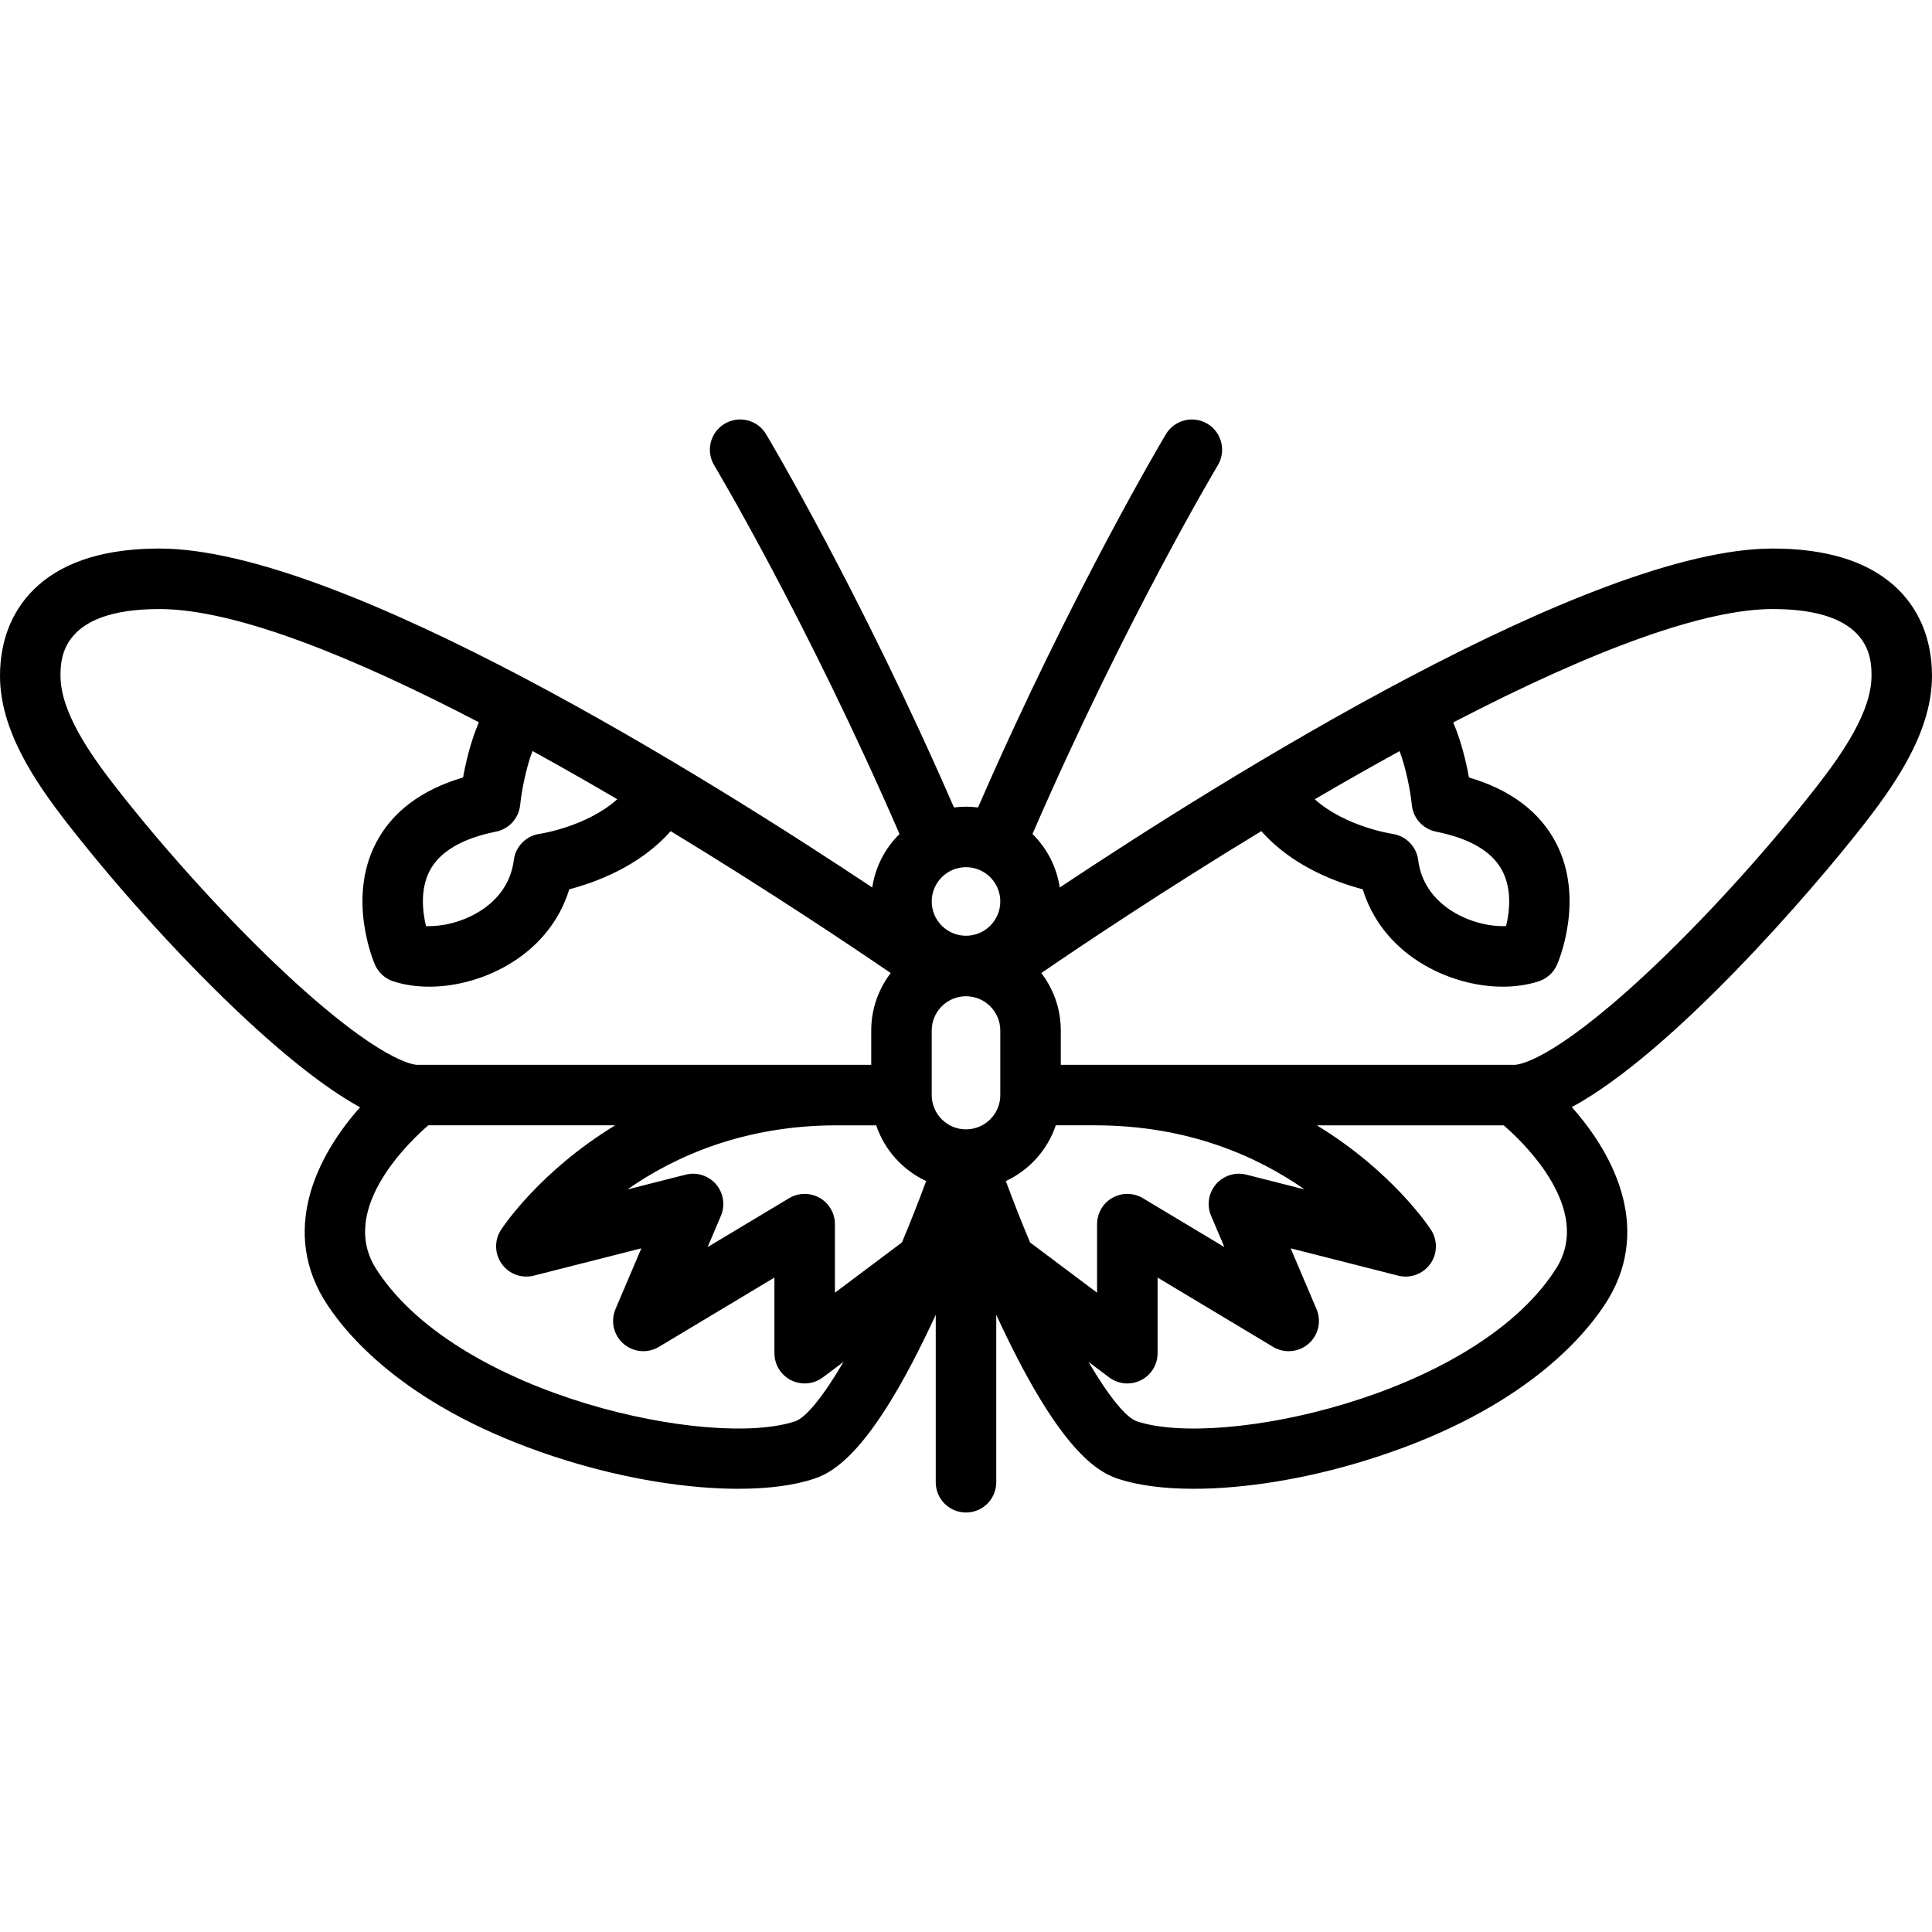 <?xml version="1.0" encoding="iso-8859-1"?>
<!-- Uploaded to: SVG Repo, www.svgrepo.com, Generator: SVG Repo Mixer Tools -->
<svg fill="#000000" height="800px" width="800px" version="1.1" id="Layer_1" xmlns="http://www.w3.org/2000/svg" xmlns:xlink="http://www.w3.org/1999/xlink" 
	 viewBox="0 0 511.998 511.998" xml:space="preserve">
<g>
	<g>
		<path d="M501.779,155.034c-7.295-6.413-18.061-9.665-32.001-9.665c-48.316,0-145.964,61.227-188.935,89.822
			c-0.819-5.509-3.432-10.438-7.225-14.176c24.554-56.57,48.866-97.296,49.114-97.711c2.277-3.797,1.045-8.721-2.751-10.998
			c-3.797-2.278-8.72-1.046-10.998,2.749c-0.252,0.421-24.887,41.669-49.793,98.931c-1.046-0.134-2.109-0.209-3.191-0.209
			c-1.082,0-2.145,0.077-3.191,0.209c-24.905-57.263-49.54-98.51-49.793-98.931c-2.278-3.797-7.201-5.028-10.998-2.749
			c-3.797,2.277-5.028,7.201-2.751,10.998c0.248,0.415,24.56,41.141,49.114,97.711c-3.792,3.738-6.406,8.667-7.225,14.176
			c-42.969-28.596-140.617-89.822-188.933-89.822c-13.939,0-24.705,3.252-32.001,9.665C3.563,160.888,0.028,169.181,0,179.017
			c-0.042,14.284,8.983,27.807,17.815,39.151c14.136,18.155,31.966,37.693,47.696,52.264c13.326,12.344,22.971,19.196,29.911,23.01
			c-11.602,13.013-21.508,33.1-8.565,52.516c6.77,10.157,24.017,29.008,63.444,41.141c15.896,4.891,31.987,7.444,45.361,7.444
			c7.834,0,14.735-0.875,20.117-2.67c6.194-2.065,16.241-8.857,32.204-43.435v44.38c0,4.427,3.589,8.017,8.017,8.017
			c4.427,0,8.017-3.589,8.017-8.017v-44.38c15.964,34.579,26.01,41.369,32.204,43.435c5.383,1.795,12.282,2.67,20.117,2.67
			c13.373,0,29.467-2.552,45.361-7.444c39.427-12.133,56.674-30.983,63.444-41.141c12.958-19.437,3.016-39.547-8.602-52.559
			c26.503-14.335,63.345-56.864,77.644-75.231c8.832-11.344,17.857-24.868,17.815-39.151
			C511.972,169.181,508.438,160.888,501.779,155.034z M348.863,211.556c7.616-4.458,14.959-8.619,22.037-12.501
			c1.76,4.691,2.884,10.641,3.25,14.264c0.347,3.51,2.947,6.38,6.406,7.073c8.973,1.795,14.876,5.271,17.546,10.333
			c2.632,4.99,1.934,10.917,1.027,14.69c-4.207,0.184-9.668-0.994-14.443-4.034c-3.555-2.263-7.977-6.434-8.856-13.454
			c-0.448-3.584-3.263-6.429-6.838-6.945c-0.145-0.021-12.437-1.876-20.571-9.168C348.571,211.728,348.716,211.643,348.863,211.556z
			 M137.848,213.329c0.368-3.637,1.496-9.609,3.264-14.306c7.601,4.177,15.138,8.479,22.471,12.785
			c-8.133,7.297-20.428,9.153-20.552,9.171c-3.598,0.494-6.413,3.345-6.863,6.948c-0.878,7.02-5.3,11.191-8.856,13.454
			c-4.768,3.035-10.214,4.203-14.424,4.035c-0.894-3.773-1.592-9.694,0.971-14.619c2.653-5.101,8.569-8.601,17.583-10.404
			C134.894,219.702,137.493,216.831,137.848,213.329z M76.407,258.672c-15.131-14.019-32.306-32.842-45.94-50.353
			c-6.734-8.649-14.46-19.792-14.433-29.256c0.013-4.367,0.051-17.66,26.188-17.66c20.54,0,52.376,13.173,84.683,30.008
			c-2.172,5.068-3.462,10.593-4.189,14.629c-11.018,3.247-18.77,9.071-23.08,17.359c-7.74,14.88-0.572,31.561-0.263,32.265
			c0.92,2.095,2.694,3.696,4.871,4.402c2.944,0.952,6.17,1.415,9.511,1.415c7.435,0,15.44-2.291,22.167-6.572
			c7.38-4.697,12.542-11.396,14.931-19.233c6.916-1.813,18.691-6.093,26.874-15.416c25.924,15.747,47.771,30.392,58.322,37.607
			c-3.238,4.23-5.167,9.511-5.167,15.237v9.086H110.631C109.726,282.19,101.084,281.53,76.407,258.672z M210.71,376.661
			c-22.079,7.358-88.545-6.648-110.511-39.597c-1.892-2.837-7.648-11.471,1.946-26.091c3.835-5.844,8.703-10.454,11.355-12.753
			h49.531c-19.8,12.046-29.574,26.644-30.252,27.682c-1.806,2.765-1.733,6.357,0.189,9.045c1.921,2.688,5.292,3.923,8.497,3.109
			l28.497-7.239l-6.851,16.106c-1.359,3.196-0.506,6.904,2.114,9.184c2.62,2.279,6.41,2.615,9.388,0.827l30.613-18.368v20.045
			c0,3.037,1.716,5.813,4.432,7.17c1.135,0.568,2.361,0.847,3.584,0.847c1.704,0,3.397-0.542,4.811-1.603l5.495-4.122
			C218.177,370.049,213.592,375.701,210.71,376.661z M239.024,329.257l-17.763,13.324v-18.171c0-2.888-1.553-5.554-4.067-6.977
			c-2.514-1.424-5.598-1.384-8.074,0.102l-21.597,12.958l3.526-8.291c1.193-2.804,0.692-6.041-1.291-8.354
			c-1.983-2.314-5.106-3.304-8.06-2.553l-15.432,3.92c12.418-8.689,30.766-16.993,55.529-16.993h10.405
			c2.209,6.542,7.041,11.883,13.241,14.768C243.331,318.685,241.179,324.129,239.024,329.257z M265.086,290.204
			c0,5.01-4.076,9.086-9.086,9.086c-5.01,0-9.086-4.076-9.086-9.086v-17.102c0-5.01,4.076-9.086,9.086-9.086
			c5.01,0,9.086,4.076,9.086,9.086V290.204z M256,247.983c-5.01,0-9.086-4.076-9.086-9.086c0-5.01,4.076-9.086,9.086-9.086
			c5.01,0,9.086,4.076,9.086,9.086C265.086,243.908,261.01,247.983,256,247.983z M272.975,329.258
			c-2.155-5.128-4.307-10.571-6.417-16.269c6.201-2.885,11.032-8.226,13.241-14.768h10.405c24.766,0,43.115,8.306,55.532,16.994
			l-15.434-3.921c-2.953-0.75-6.077,0.238-8.061,2.552c-1.983,2.313-2.484,5.551-1.291,8.354l3.526,8.291l-21.597-12.958
			c-2.477-1.486-5.561-1.524-8.074-0.102c-2.513,1.423-4.067,4.087-4.067,6.976v18.171L272.975,329.258z M411.802,337.065
			c-21.966,32.949-88.434,46.958-110.511,39.597c-2.883-0.961-7.467-6.613-12.841-15.757l5.495,4.122
			c1.414,1.061,3.107,1.603,4.811,1.603c1.222,0,2.45-0.279,3.584-0.847c2.716-1.357,4.432-4.133,4.432-7.17v-20.045l30.614,18.369
			c2.977,1.786,6.768,1.453,9.388-0.827c2.62-2.28,3.473-5.989,2.114-9.184l-6.851-16.106l28.497,7.239
			c3.206,0.813,6.576-0.421,8.497-3.109c1.921-2.688,1.996-6.28,0.189-9.045c-0.678-1.038-10.452-15.636-30.252-27.682h49.529
			c2.612,2.266,7.372,6.772,11.166,12.463C419.526,325.478,413.712,334.198,411.802,337.065z M481.533,208.319
			c-13.634,17.512-30.809,36.334-45.94,50.35c-24.678,22.858-33.32,23.518-34.224,23.518h-120.25v-9.086
			c0-5.727-1.93-11.01-5.169-15.239c10.553-7.223,32.425-21.895,58.322-37.606c8.183,9.324,19.959,13.605,26.876,15.418
			c2.389,7.838,7.552,14.537,14.931,19.233c6.727,4.281,14.73,6.572,22.167,6.572c3.34,0,6.568-0.463,9.511-1.415
			c2.177-0.704,3.95-2.307,4.871-4.402c0.309-0.703,7.478-17.385-0.263-32.265c-4.311-8.288-12.061-14.112-23.08-17.359
			c-0.725-4.023-2.01-9.526-4.17-14.581c37.99-19.745,66.907-30.056,84.663-30.056c26.137,0,26.175,13.293,26.188,17.66
			C495.995,188.528,488.268,199.67,481.533,208.319z"/>
	</g>
</g>
</svg>